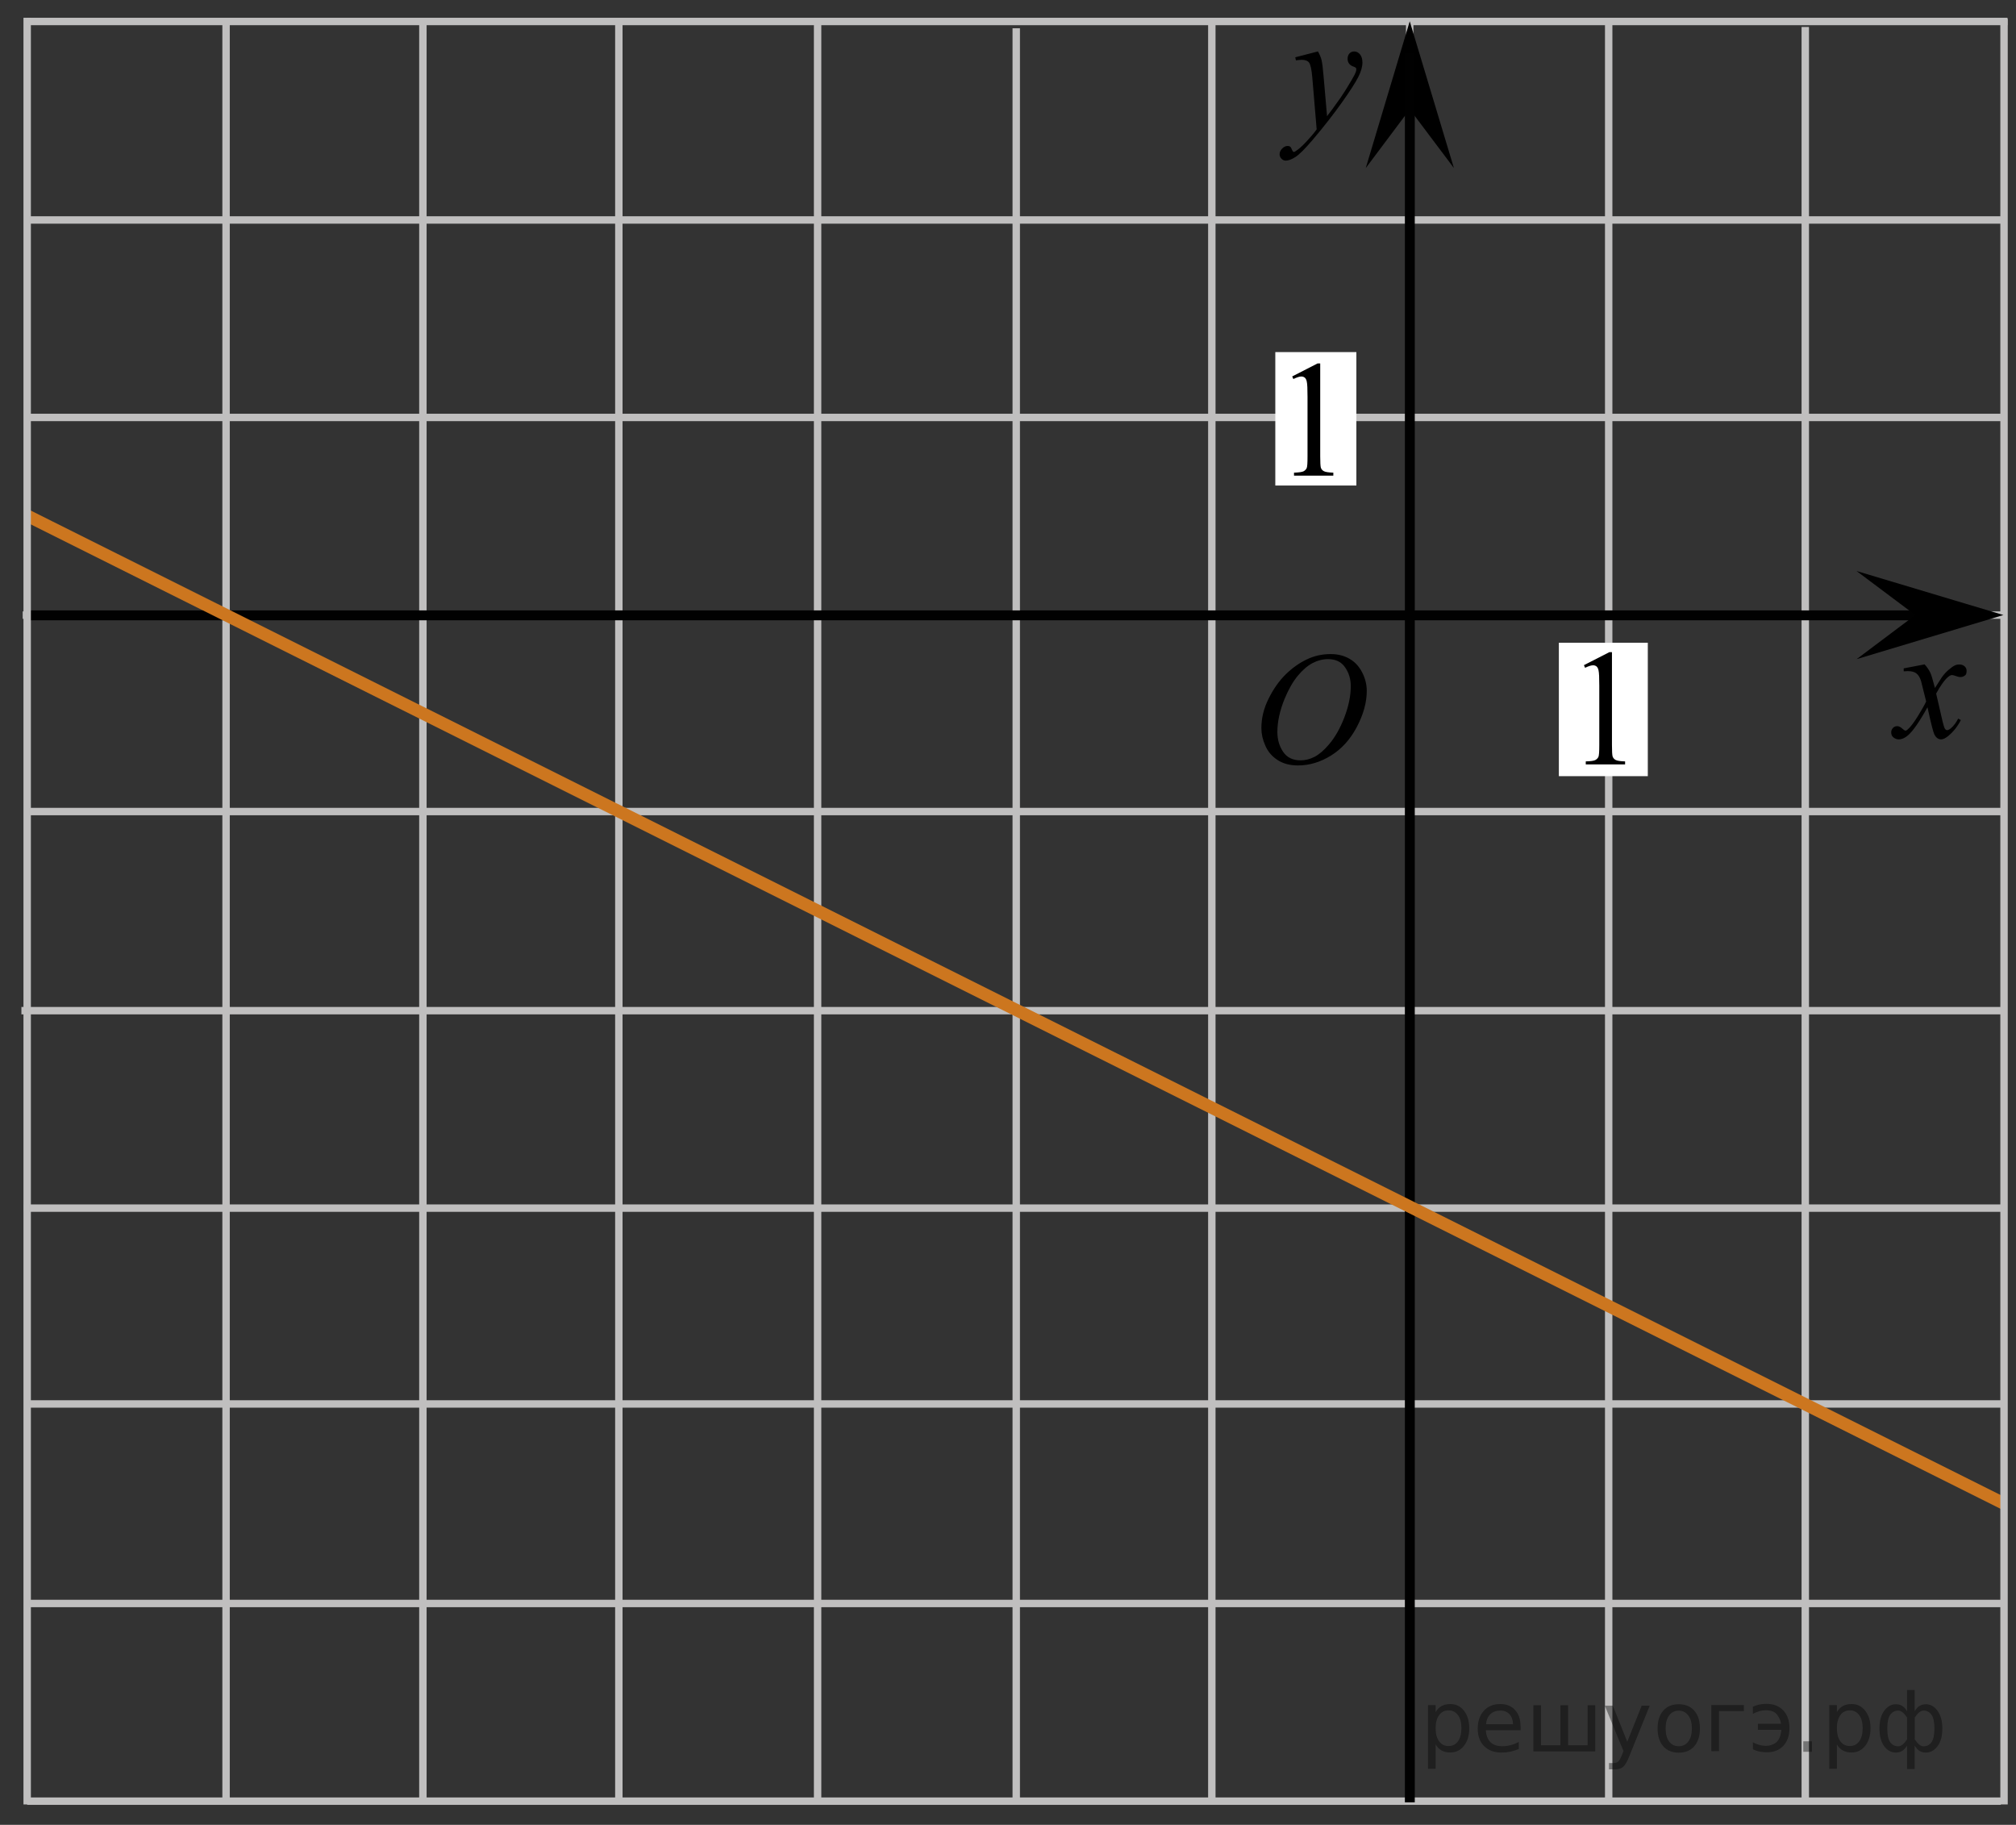 <?xml version="1.0" encoding="utf-8"?>
<!-- Generator: Adobe Illustrator 16.0.0, SVG Export Plug-In . SVG Version: 6.00 Build 0)  -->
<!DOCTYPE svg PUBLIC "-//W3C//DTD SVG 1.1//EN" "http://www.w3.org/Graphics/SVG/1.1/DTD/svg11.dtd">
<svg version="1.1" id="Layer_1" xmlns="http://www.w3.org/2000/svg" xmlns:xlink="http://www.w3.org/1999/xlink" x="0px" y="0px"
	 width="203.986px" height="184.633px" viewBox="13.038 -44.28 203.986 184.633"
	 enable-background="new 13.038 -44.28 203.986 184.633" xml:space="preserve">
<rect x="13.038" y="-44.28" width="203.986" height="184.633" fill="#333333" stroke="none"/>
<polyline fill="none" stroke="#C0BFBF" stroke-width="0.75" stroke-miterlimit="8" points="15.334,17.955 30.995,17.955 
	215.487,17.955 "/>
<line fill="none" stroke="#C0BFBF" stroke-width="0.75" stroke-miterlimit="8" x1="15.566" y1="37.83" x2="215.684" y2="37.83"/>
<line fill="none" stroke="#C0BFBF" stroke-width="0.75" stroke-miterlimit="8" x1="15.204" y1="57.976" x2="215.487" y2="57.976"/>
<line fill="none" stroke="#C0BFBF" stroke-width="0.75" stroke-miterlimit="8" x1="15.463" y1="77.955" x2="215.487" y2="77.955"/>
<line fill="none" stroke="#C0BFBF" stroke-width="0.75" stroke-miterlimit="8" x1="15.658" y1="97.768" x2="215.813" y2="97.768"/>
<line fill="none" stroke="#C0BFBF" stroke-width="0.75" stroke-miterlimit="8" x1="15.658" y1="117.955" x2="215.487" y2="117.955"/>
<line fill="none" stroke="#C0BFBF" stroke-width="0.75" stroke-miterlimit="8" x1="15.788" y1="137.955" x2="215.487" y2="137.955"/>
<line fill="none" stroke="#C0BFBF" stroke-width="0.75" stroke-miterlimit="8" x1="35.912" y1="137.955" x2="35.912" y2="-42.107"/>
<line fill="none" stroke="#C0BFBF" stroke-width="0.75" stroke-miterlimit="8" x1="55.828" y1="138.287" x2="55.828" y2="-42.107"/>
<line fill="none" stroke="#C0BFBF" stroke-width="0.75" stroke-miterlimit="8" x1="75.655" y1="138.075" x2="75.655" y2="-42.107"/>
<line fill="none" stroke="#C0BFBF" stroke-width="0.75" stroke-miterlimit="8" x1="95.766" y1="137.955" x2="95.766" y2="-41.98"/>
<line fill="none" stroke="#C0BFBF" stroke-width="0.75" stroke-miterlimit="8" x1="135.655" y1="137.955" x2="135.655" y2="-42.107"/>
<line fill="none" stroke="#C0BFBF" stroke-width="0.75" stroke-miterlimit="8" x1="155.676" y1="138.287" x2="155.676" y2="-42.107"/>
<line fill="none" stroke="#C0BFBF" stroke-width="0.75" stroke-miterlimit="8" x1="175.811" y1="138.287" x2="175.811" y2="-42.01"/>
<line fill="none" stroke="#C0BFBF" stroke-width="0.75" stroke-miterlimit="8" x1="195.702" y1="138.287" x2="195.702" y2="-41.552"/>
<line fill="none" stroke="#C0BFBF" stroke-width="0.75" stroke-miterlimit="8" x1="115.865" y1="137.955" x2="115.865" y2="-41.42"/>
<line fill="none" stroke="#010101" stroke-miterlimit="8" x1="15.957" y1="17.979" x2="208.958" y2="17.979"/>
<g>
	<g>
		<g>
			<g>
				<g>
					<g>
						<g>
							<g>
								<g>
									<g>
										<g>
											<g>
												<g>
													<g>
														<g>
															<defs>
																<rect id="SVGID_1_" x="136.816" y="16.657" width="18.021" height="21.688"/>
															</defs>
															<clipPath id="SVGID_2_">
																<use xlink:href="#SVGID_1_"  overflow="visible"/>
															</clipPath>
															<g clip-path="url(#SVGID_2_)">
																<path d="M147.674,21.898c0.718,0,1.35,0.152,1.896,0.467c0.553,0.313,0.979,0.771,1.291,1.375
																	s0.471,1.229,0.471,1.887c0,1.156-0.334,2.367-1.002,3.64c-0.67,1.271-1.539,2.229-2.613,2.896
																	c-1.077,0.668-2.188,1.002-3.344,1.002c-0.826,0-1.521-0.188-2.076-0.554c-0.561-0.366-0.975-0.854-1.232-1.457
																	c-0.27-0.604-0.396-1.188-0.396-1.76c0-1.009,0.238-2.002,0.728-2.979c0.481-0.979,1.063-1.804,1.729-2.461
																	c0.674-0.66,1.394-1.166,2.146-1.521C146.016,22.074,146.818,21.898,147.674,21.898z M147.404,22.408
																	c-0.523,0-1.043,0.132-1.547,0.396c-0.505,0.265-1.005,0.688-1.502,1.287c-0.496,0.598-0.939,1.375-1.339,2.338
																	c-0.481,1.188-0.729,2.313-0.729,3.355c0,0.75,0.188,1.416,0.578,1.996c0.387,0.58,0.979,0.87,1.771,0.87
																	c0.479,0,0.944-0.118,1.407-0.354c0.468-0.237,0.939-0.646,1.441-1.229c0.631-0.729,1.151-1.646,1.584-2.771
																	c0.43-1.125,0.646-2.181,0.646-3.149c0-0.72-0.188-1.354-0.577-1.906C148.764,22.682,148.184,22.408,147.404,22.408
																	z"/>
															</g>
														</g>
													</g>
												</g>
											</g>
										</g>
									</g>
								</g>
							</g>
						</g>
					</g>
				</g>
			</g>
		</g>
	</g>
</g>
<rect x="170.769" y="20.75" fill="#FFFFFF" width="9" height="13.5"/>
<g>
	<g>
		<g>
			<g>
				<g>
					<g>
						<g>
							<g>
								<g>
									<g>
										<g>
											<g>
												<g>
													<g>
														<g>
															<defs>
																<rect id="SVGID_3_" x="169.884" y="16.283" width="12.438" height="20.521"/>
															</defs>
															<clipPath id="SVGID_4_">
																<use xlink:href="#SVGID_3_"  overflow="visible"/>
															</clipPath>
															<g clip-path="url(#SVGID_4_)">
																<path d="M173.308,23.017l2.569-1.313h0.265v9.392c0,0.623,0.021,1.01,0.067,1.164
																	c0.056,0.146,0.148,0.271,0.314,0.354c0.153,0.081,0.475,0.129,0.948,0.142v0.306h-3.979v-0.307
																	c0.5-0.012,0.82-0.057,0.969-0.137c0.146-0.078,0.246-0.188,0.313-0.318c0.059-0.135,0.086-0.53,0.086-1.198v-6
																	c0-0.813-0.021-1.327-0.078-1.562c-0.037-0.176-0.104-0.304-0.193-0.386c-0.102-0.081-0.219-0.122-0.354-0.122
																	c-0.189,0-0.461,0.084-0.813,0.254L173.308,23.017z"/>
															</g>
														</g>
													</g>
												</g>
											</g>
										</g>
									</g>
								</g>
							</g>
						</g>
					</g>
				</g>
			</g>
		</g>
	</g>
</g>
<path fill="#FFFFFF" stroke="#000000" stroke-miterlimit="10" d="M33.099,88.302"/>
<path fill="#FFFFFF" stroke="#000000" stroke-miterlimit="10" d="M194.598,88.302"/>
<g>
	<g>
		<g>
			<g>
				<g>
					<g>
						<g>
							<g>
								<g>
									<g>
										<g>
											<g>
												<g>
													<g>
														<g>
															<defs>
																<polygon id="SVGID_5_" points="149.359,-23.761 158.455,-23.761 158.455,-44.28 132.031,-44.28 132.031,-23.761 
																																	"/>
															</defs>
															<clipPath id="SVGID_6_">
																<use xlink:href="#SVGID_5_"  overflow="visible"/>
															</clipPath>
															<g clip-path="url(#SVGID_6_)">
																<path d="M146.392-39.076c0.18,0.313,0.301,0.609,0.369,0.89c0.063,0.275,0.137,0.818,0.202,1.627l0.351,4.033
																	c0.313-0.396,0.77-1.021,1.369-1.869c0.289-0.415,0.645-0.98,1.066-1.697c0.262-0.437,0.416-0.743,0.477-0.918
																	c0.028-0.087,0.047-0.178,0.047-0.271c0-0.063-0.021-0.109-0.058-0.148c-0.034-0.038-0.134-0.083-0.284-0.135
																	c-0.152-0.052-0.283-0.147-0.391-0.287c-0.104-0.14-0.148-0.299-0.148-0.479c0-0.227,0.063-0.402,0.188-0.541
																	c0.125-0.14,0.283-0.203,0.479-0.203c0.229,0,0.434,0.1,0.592,0.299c0.162,0.197,0.242,0.474,0.242,0.822
																	c0,0.434-0.146,0.927-0.426,1.479c-0.283,0.555-0.83,1.406-1.645,2.554c-0.813,1.148-1.787,2.399-2.938,3.758
																	c-0.796,0.937-1.384,1.521-1.771,1.769c-0.385,0.244-0.711,0.364-0.979,0.364c-0.162,0-0.309-0.063-0.434-0.192
																	c-0.121-0.128-0.188-0.276-0.188-0.446c0-0.214,0.084-0.403,0.256-0.581c0.172-0.177,0.354-0.264,0.561-0.264
																	c0.104,0,0.188,0.024,0.262,0.074c0.04,0.021,0.088,0.104,0.139,0.229c0.053,0.131,0.098,0.217,0.141,0.262
																	c0.021,0.023,0.064,0.04,0.104,0.04c0.021,0,0.088-0.025,0.166-0.08c0.289-0.188,0.625-0.48,1.008-0.89
																	c0.504-0.533,0.877-0.974,1.115-1.313l-0.438-5.197c-0.071-0.855-0.188-1.38-0.332-1.563
																	c-0.146-0.188-0.396-0.277-0.737-0.277c-0.106,0-0.31,0.017-0.593,0.049l-0.065-0.306L146.392-39.076z"/>
															</g>
														</g>
													</g>
												</g>
											</g>
										</g>
									</g>
								</g>
							</g>
						</g>
					</g>
				</g>
			</g>
		</g>
	</g>
</g>
<polyline fill="none" stroke="#C0BFBF" stroke-width="0.75" stroke-miterlimit="8" points="15.788,-2.045 31.449,-2.045 
	215.942,-2.045 "/>
<polyline fill="none" stroke="#C0BFBF" stroke-width="0.75" stroke-miterlimit="8" points="15.788,-22.024 31.449,-22.024 
	215.942,-22.024 "/>
<polyline fill="none" stroke="#C0BFBF" stroke-width="0.75" stroke-miterlimit="8" points="15.788,-42.107 31.466,-42.107 
	216.163,-42.107 "/>
<polygon points="155.685,-33.218 151.23,-27.275 155.681,-42.128 160.148,-27.28 "/>
<line fill="none" stroke="#010101" stroke-miterlimit="8" x1="155.689" y1="138.075" x2="155.689" y2="-38.869"/>
<path fill="none" stroke="#CC761F" stroke-width="1.25" stroke-miterlimit="8" d="M215.827,88.202"/>
<line fill="none" stroke="#CC761F" stroke-width="1.25" stroke-miterlimit="8" x1="15.788" y1="7.895" x2="215.813" y2="107.854"/>
<line fill="none" stroke="#C0BFBF" stroke-width="0.75" stroke-miterlimit="8" x1="15.788" y1="138.287" x2="15.788" y2="-42.482"/>
<line fill="none" stroke="#C0BFBF" stroke-width="0.75" stroke-miterlimit="8" x1="215.813" y1="138.287" x2="215.813" y2="-42.373"/>
<path d="M13.038,93.651"/>
<g>
	<g>
		<g>
			<g>
				<g>
					<g>
						<g>
							<g>
								<g>
									<g>
										<g>
											<g>
												<g>
													<g>
														<defs>
															<rect id="SVGID_7_" x="200.89" y="17.347" width="16.134" height="18.541"/>
														</defs>
														<clipPath id="SVGID_8_">
															<use xlink:href="#SVGID_7_"  overflow="visible"/>
														</clipPath>
														<g clip-path="url(#SVGID_8_)">
															<path d="M207.774,22.938c0.258,0.28,0.444,0.563,0.584,0.852c0.094,0.191,0.247,0.71,0.465,1.539l0.688-1.071
																c0.188-0.265,0.404-0.515,0.668-0.746c0.271-0.233,0.494-0.396,0.688-0.48c0.129-0.059,0.271-0.082,0.42-0.082
																c0.229,0,0.401,0.063,0.537,0.188c0.14,0.125,0.201,0.272,0.201,0.457c0,0.205-0.039,0.351-0.119,0.425
																c-0.146,0.138-0.313,0.202-0.504,0.202c-0.104,0-0.229-0.021-0.354-0.069c-0.246-0.09-0.412-0.133-0.496-0.133
																c-0.127,0-0.271,0.075-0.442,0.229c-0.326,0.279-0.716,0.828-1.166,1.642l0.646,2.806
																c0.104,0.431,0.188,0.688,0.252,0.771c0.063,0.082,0.142,0.127,0.203,0.127c0.106,0,0.235-0.063,0.387-0.188
																c0.289-0.25,0.535-0.572,0.74-0.979l0.271,0.146c-0.33,0.644-0.75,1.172-1.263,1.601
																c-0.289,0.235-0.53,0.354-0.729,0.354c-0.295,0-0.522-0.172-0.696-0.518c-0.104-0.215-0.341-1.125-0.688-2.734
																c-0.818,1.478-1.479,2.42-1.978,2.847c-0.313,0.271-0.629,0.405-0.931,0.405c-0.213,0-0.397-0.077-0.573-0.233
																c-0.125-0.118-0.189-0.274-0.189-0.479c0-0.182,0.064-0.328,0.177-0.445c0.112-0.117,0.258-0.182,0.426-0.182
																c0.169,0,0.354,0.088,0.535,0.264c0.14,0.125,0.237,0.188,0.313,0.188c0.063,0,0.146-0.045,0.235-0.134
																c0.248-0.206,0.587-0.647,1.017-1.336c0.424-0.688,0.701-1.185,0.834-1.479c-0.326-1.318-0.502-2.021-0.524-2.098
																c-0.119-0.354-0.274-0.604-0.476-0.75c-0.19-0.146-0.479-0.224-0.854-0.224c-0.121,0-0.262,0.006-0.418,0.021v-0.297
																L207.774,22.938z"/>
														</g>
													</g>
												</g>
											</g>
										</g>
									</g>
								</g>
							</g>
						</g>
					</g>
				</g>
			</g>
		</g>
	</g>
</g>
<polygon points="206.836,17.95 200.89,13.494 215.747,17.946 200.899,22.41 "/>
<rect x="142.078" y="-8.656" fill="#FFFFFF" width="8.203" height="13.5"/>
<g>
	<g>
		<g>
			<g>
				<g>
					<g>
						<g>
							<g>
								<g>
									<g>
										<g>
											<g>
												<g>
													<g>
														<g>
															<defs>
																<rect id="SVGID_9_" x="140.36" y="-12.933" width="12.438" height="20.521"/>
															</defs>
															<clipPath id="SVGID_10_">
																<use xlink:href="#SVGID_9_"  overflow="visible"/>
															</clipPath>
															<g clip-path="url(#SVGID_10_)">
																<path d="M143.788-6.194l2.568-1.315h0.266v9.388c0,0.623,0.021,1.013,0.065,1.164
																	c0.052,0.146,0.147,0.271,0.313,0.354c0.15,0.082,0.476,0.127,0.949,0.145v0.303h-3.978V3.542
																	c0.5-0.018,0.819-0.063,0.97-0.14c0.146-0.078,0.245-0.188,0.311-0.315c0.063-0.138,0.086-0.532,0.086-1.201v-6
																	c0-0.813-0.021-1.327-0.077-1.562c-0.035-0.177-0.104-0.306-0.192-0.388c-0.104-0.082-0.218-0.123-0.354-0.123
																	c-0.188,0-0.461,0.086-0.811,0.255L143.788-6.194z"/>
															</g>
														</g>
													</g>
												</g>
											</g>
										</g>
									</g>
								</g>
							</g>
						</g>
					</g>
				</g>
			</g>
		</g>
	</g>
</g>
<path fill="none" stroke="#CC761F" stroke-miterlimit="10" d="M156.716,140.354"/>
<g style="stroke:none;fill:#000;fill-opacity:0.40"><path d="m 158.3,132.2 v 2.48 h -0.77 v -6.44 h 0.77 v 0.71 q 0.24,-0.42 0.61,-0.62 0.37,-0.20 0.88,-0.20 0.85,0 1.38,0.68 0.53,0.68 0.53,1.77 0,1.10 -0.53,1.77 -0.53,0.68 -1.38,0.68 -0.51,0 -0.88,-0.20 -0.37,-0.20 -0.61,-0.62 z m 2.61,-1.63 q 0,-0.85 -0.35,-1.32 -0.35,-0.48 -0.95,-0.48 -0.61,0 -0.96,0.48 -0.35,0.48 -0.35,1.32 0,0.85 0.35,1.33 0.35,0.48 0.96,0.48 0.61,0 0.95,-0.48 0.35,-0.48 0.35,-1.33 z"/><path d="m 166.9,130.4 v 0.38 h -3.52 q 0.05,0.79 0.47,1.21 0.43,0.41 1.19,0.41 0.44,0 0.85,-0.11 0.42,-0.11 0.82,-0.33 v 0.72 q -0.41,0.17 -0.85,0.27 -0.43,0.09 -0.88,0.09 -1.12,0 -1.77,-0.65 -0.65,-0.65 -0.65,-1.76 0,-1.15 0.62,-1.82 0.62,-0.68 1.67,-0.68 0.94,0 1.49,0.61 0.55,0.60 0.55,1.65 z m -0.77,-0.23 q -0.01,-0.63 -0.35,-1.00 -0.34,-0.38 -0.91,-0.38 -0.64,0 -1.03,0.36 -0.38,0.36 -0.44,1.02 z"/><path d="m 171.7,132.3 h 1.98 v -4.05 h 0.77 v 4.67 h -6.26 v -4.67 h 0.77 v 4.05 h 1.97 v -4.05 h 0.77 z"/><path d="m 177.9,133.4 q -0.33,0.83 -0.63,1.09 -0.31,0.25 -0.82,0.25 h -0.61 v -0.64 h 0.45 q 0.32,0 0.49,-0.15 0.17,-0.15 0.39,-0.71 l 0.14,-0.35 -1.89,-4.59 h 0.81 l 1.46,3.65 1.46,-3.65 h 0.81 z"/><path d="m 182.9,128.8 q -0.62,0 -0.97,0.48 -0.36,0.48 -0.36,1.32 0,0.84 0.35,1.32 0.36,0.48 0.98,0.48 0.61,0 0.97,-0.48 0.36,-0.48 0.36,-1.32 0,-0.83 -0.36,-1.31 -0.36,-0.49 -0.97,-0.49 z m 0,-0.65 q 1,0 1.57,0.65 0.57,0.65 0.57,1.80 0,1.15 -0.57,1.80 -0.57,0.65 -1.57,0.65 -1.00,0 -1.57,-0.65 -0.57,-0.65 -0.57,-1.80 0,-1.15 0.57,-1.80 0.57,-0.65 1.57,-0.65 z"/><path d="m 186.2,132.9 v -4.67 h 3.29 v 0.61 h -2.52 v 4.05 z"/><path d="m 190.4,132.0 q 0.66,0.36 1.31,0.36 0.61,0 1.05,-0.35 0.44,-0.36 0.52,-1.27 h -2.37 v -0.61 h 2.34 q -0.05,-0.44 -0.38,-0.90 -0.33,-0.47 -1.16,-0.47 -0.64,0 -1.31,0.36 v -0.72 q 0.65,-0.29 1.35,-0.29 1.09,0 1.72,0.66 0.63,0.66 0.63,1.79 0,1.12 -0.61,1.79 -0.61,0.66 -1.68,0.66 -0.79,0 -1.40,-0.30 z"/><path d="m 195.5,131.9 h 0.88 v 1.06 h -0.88 z"/><path d="m 198.9,132.2 v 2.48 h -0.77 v -6.44 h 0.77 v 0.71 q 0.24,-0.42 0.61,-0.62 0.37,-0.20 0.88,-0.20 0.85,0 1.38,0.68 0.53,0.68 0.53,1.77 0,1.10 -0.53,1.77 -0.53,0.68 -1.38,0.68 -0.51,0 -0.88,-0.20 -0.37,-0.20 -0.61,-0.62 z m 2.61,-1.63 q 0,-0.85 -0.35,-1.32 -0.35,-0.48 -0.95,-0.48 -0.61,0 -0.96,0.48 -0.35,0.48 -0.35,1.32 0,0.85 0.35,1.33 0.35,0.48 0.96,0.48 0.61,0 0.95,-0.48 0.35,-0.48 0.35,-1.33 z"/><path d="m 204.0,130.6 q 0,0.98 0.30,1.40 0.30,0.41 0.82,0.41 0.41,0 0.88,-0.70 v -2.22 q -0.47,-0.70 -0.88,-0.70 -0.51,0 -0.82,0.42 -0.30,0.41 -0.30,1.39 z m 2,4.10 v -2.37 q -0.24,0.39 -0.51,0.55 -0.27,0.16 -0.62,0.16 -0.70,0 -1.18,-0.64 -0.48,-0.65 -0.48,-1.79 0,-1.15 0.48,-1.80 0.49,-0.66 1.18,-0.66 0.35,0 0.62,0.16 0.28,0.16 0.51,0.55 v -2.15 h 0.77 v 2.15 q 0.24,-0.39 0.51,-0.55 0.28,-0.16 0.62,-0.16 0.70,0 1.18,0.66 0.49,0.66 0.49,1.80 0,1.15 -0.49,1.79 -0.48,0.64 -1.18,0.64 -0.35,0 -0.62,-0.16 -0.27,-0.16 -0.51,-0.55 v 2.37 z m 2.77,-4.10 q 0,-0.98 -0.30,-1.39 -0.30,-0.42 -0.81,-0.42 -0.41,0 -0.88,0.70 v 2.22 q 0.47,0.70 0.88,0.70 0.51,0 0.81,-0.41 0.30,-0.42 0.30,-1.40 z"/></g></svg>

<!--File created and owned by https://sdamgia.ru. Copying is prohibited. All rights reserved.-->
